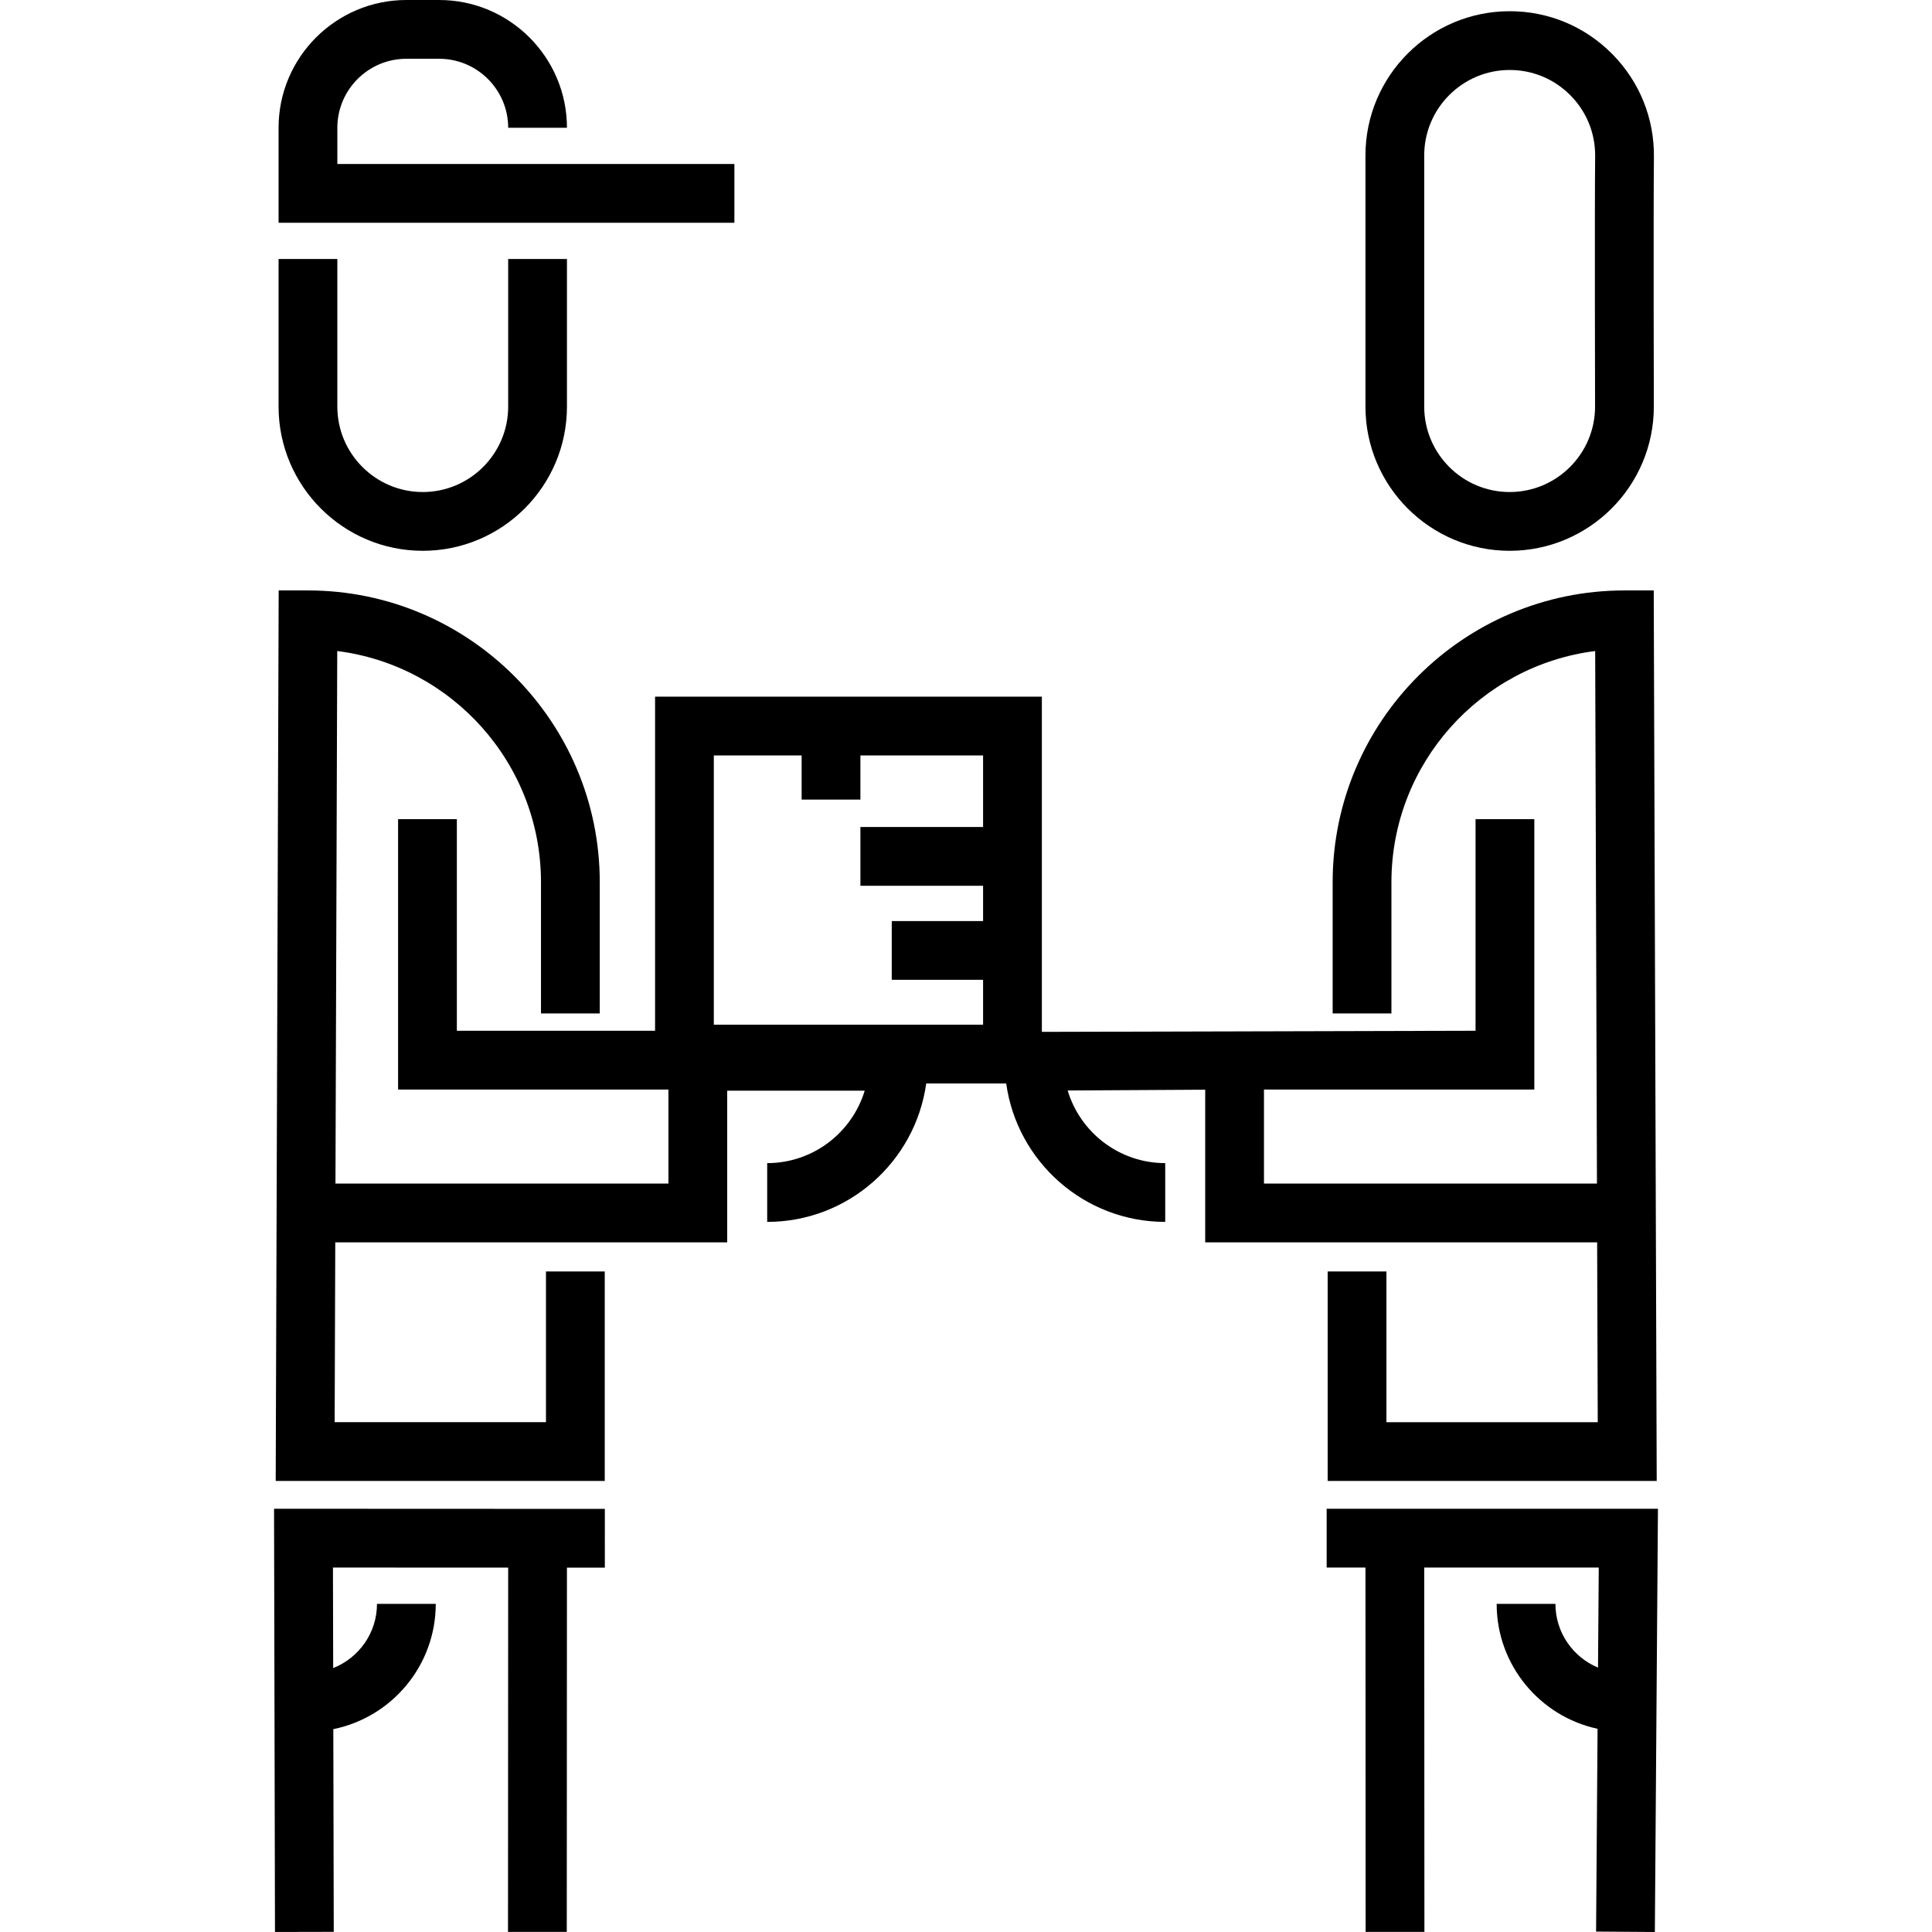 <?xml version="1.0" encoding="iso-8859-1"?>
<!-- Uploaded to: SVG Repo, www.svgrepo.com, Generator: SVG Repo Mixer Tools -->
<svg fill="#000000" height="800px" width="800px" version="1.1" id="Layer_1" xmlns="http://www.w3.org/2000/svg" xmlns:xlink="http://www.w3.org/1999/xlink" 
	 viewBox="0 0 512.001 512.001" xml:space="preserve">
<g>
	<g>
		<path d="M134.674,68.637v39.118c0,12.483-10.155,22.638-22.638,22.638c-12.482,0-22.638-10.155-22.638-22.638V68.637H73.824
			v39.118c0.001,21.071,17.143,38.213,38.212,38.213c21.071,0,38.212-17.142,38.212-38.212V68.637H134.674z"/>
	</g>
</g>
<g>
	<g>
		<path d="M89.4,43.464v-9.598c0-10.085,8.205-18.291,18.29-18.291h8.693c10.085,0,18.291,8.206,18.291,18.291h15.575
			C150.25,15.192,135.057,0,116.383,0h-8.693C89.017,0,73.825,15.192,73.825,33.866v25.173H194.62V43.464H89.4z"/>
	</g>
</g>
<g>
	<g>
		<path d="M72.626,399.835l0.248,112.159l15.575-0.034l-0.118-53.721c15.466-3.125,27.147-16.82,27.147-33.194H99.903
			c0,7.725-4.822,14.333-11.608,17.01l-0.059-26.638l46.435,0.02l-0.045,96.534l15.575,0.007l0.045-96.535l10.04,0.004l0.006-15.575
			L72.626,399.835z"/>
	</g>
</g>
<g>
	<g>
		<path d="M438.307,41.624c0.114-10.291-3.807-19.988-11.045-27.306c-7.236-7.317-16.888-11.347-27.178-11.347
			c-21.077,0-38.225,17.148-38.225,38.225v66.56c0,21.07,17.143,38.212,38.212,38.212c21.071,0,38.212-17.142,38.212-38.212v-0.02
			C438.283,107.214,438.154,55.359,438.307,41.624z M422.709,107.761c-0.002,12.481-10.157,22.632-22.638,22.632
			c-12.482,0-22.638-10.155-22.638-22.638V41.195h0c0-12.489,10.161-22.65,22.65-22.65c6.097,0,11.815,2.388,16.103,6.724
			c4.288,4.337,6.613,10.083,6.546,16.181C422.58,55.21,422.706,106.645,422.709,107.761z"/>
	</g>
</g>
<g>
	<g>
		<path d="M351.844,336.946v55.522h87.203l-0.789-235.996h-7.761c-42.64,0-77.33,34.69-77.33,77.33v34.771h15.575v-34.771
			c0-31.425,23.592-57.443,53.995-61.27l0.472,141.126h-88.243v-24.92h71.644v-71.644h-15.575v56.069l-114.932,0.293v-88.829H173.6
			v88.536h-52.528v-56.069h-15.575v71.644h71.644v24.92H88.901l0.472-141.126c30.403,3.827,53.995,29.846,53.995,61.27v34.771
			h15.575v-34.771c0-42.64-34.69-77.33-77.33-77.33h-7.761l-0.789,235.996h87.202v-55.522H144.69v39.947H88.689l0.16-47.661h103.868
			v-40.189h36.436c-3.351,11.094-13.666,19.197-25.839,19.197v15.575c21.474,0,39.272-15.988,42.143-36.684h21.197
			c2.872,20.695,20.671,36.684,42.143,36.684V308.24c-12.192,0-22.52-8.126-25.853-19.247l36.448-0.209v40.45H423.26v-0.001
			l0.16,47.661h-56.001v-39.947H351.844z M260.528,219.17h-32.51v15.575h32.51v9.345h-24.203v15.575h24.203v11.891h-71.355v-71.354
			h23.27v11.7h15.575v-11.7h32.51V219.17z"/>
	</g>
</g>
<g>
	<g>
		<path d="M351.579,399.839v15.574h10.285l0.045,96.564l15.575-0.007l-0.045-96.557h46.247l-0.194,26.523
			c-6.618-2.756-11.286-9.287-11.286-16.89H396.63c0,16.23,11.478,29.824,26.742,33.106l-0.393,53.736l15.575,0.113l0.82-112.162
			H351.579z"/>
	</g>
</g>
</svg>